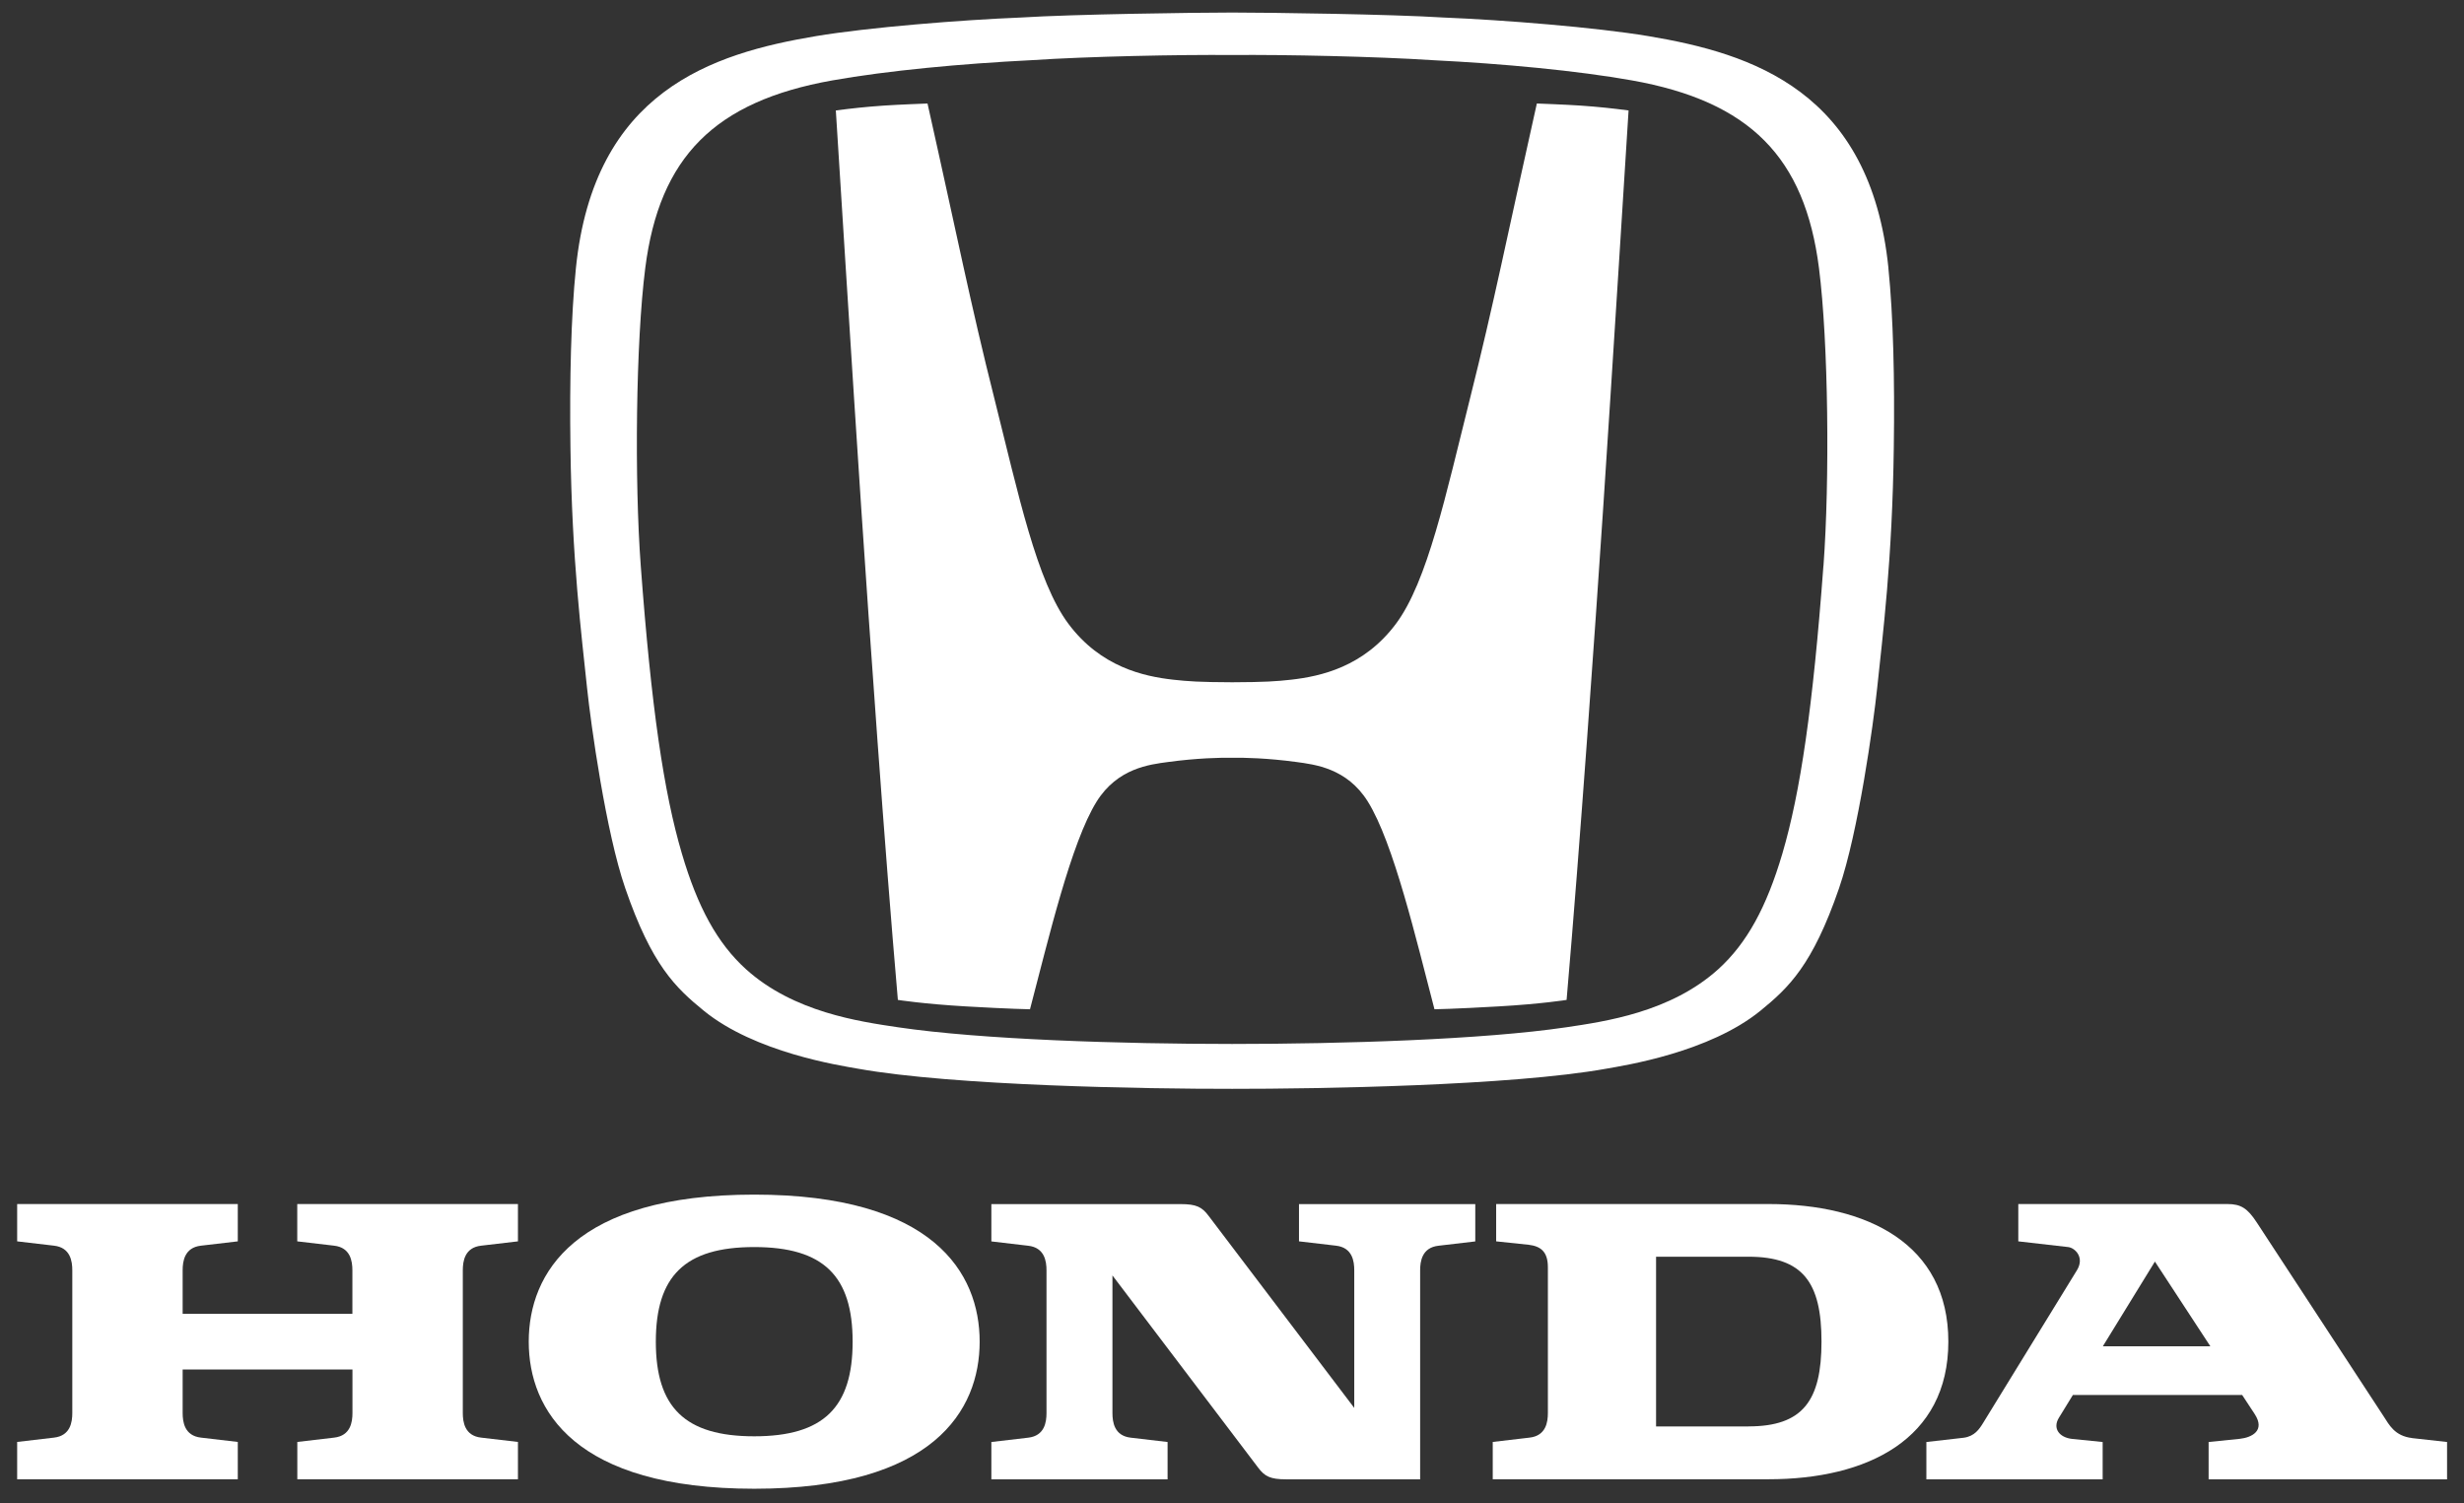 <?xml version="1.0" encoding="UTF-8"?><svg id="Layer_1" xmlns="http://www.w3.org/2000/svg" viewBox="0 0 410.65 250.52"><rect x="0" y="0" width="410.65" height="250.52" fill="#333333" stroke="none"/><defs><style>.cls-1{fill:#fff;}</style></defs><g><path class="cls-1" d="M49.54,206.89l6.14,.72c2.75,.31,3.05,2.62,3.05,4.09v7.27H30.44v-7.27c0-1.47,.3-3.78,3.05-4.09l6.14-.72v-6.22H2.86v6.22l6.14,.72c2.75,.31,3.05,2.62,3.05,4.09v23.81c0,1.47-.3,3.78-3.05,4.09l-6.14,.72v6.22H39.63v-6.22l-6.14-.72c-2.75-.31-3.05-2.62-3.05-4.09v-7.26h28.3v7.26c0,1.47-.3,3.78-3.05,4.09l-6.14,.72v6.22h36.77v-6.22l-6.14-.72c-2.75-.31-3.05-2.62-3.05-4.09v-23.81c0-1.47,.3-3.78,3.05-4.09l6.14-.72v-6.22H49.54v6.22Z"/><path class="cls-1" d="M294.74,200.67h-45.39v6.22l5.42,.57c1.93,.24,3.2,1.07,3.2,3.74v24.31c0,1.47-.3,3.78-3.05,4.09l-6.14,.72v6.22h45.96c16.44,0,29.97-6.63,29.97-22.94s-13.53-22.93-29.97-22.93m-3.34,37.07h-15.4s0-28.29,0-28.29h15.4c9.09,0,12.17,4.31,12.17,14.14s-3.08,14.14-12.17,14.14Z"/><path class="cls-1" d="M401.99,239.67c-2.9-.34-3.82-2.22-4.72-3.6l-21.17-32.35c-1.53-2.33-2.62-3.05-4.88-3.05h-34.85v6.22l8.31,.95c1.14,.13,2.78,1.72,1.46,3.87l-15.63,25.44c-.64,1.04-1.43,2.23-3.24,2.47l-6.22,.71v6.22h29.38v-6.22l-5.06-.51c-2.16-.23-3.31-1.74-2.25-3.5l2.35-3.83h28.21l2.08,3.17c1.83,2.79-.48,3.92-2.47,4.14l-5.2,.53v6.22h39.74v-6.22l-5.84-.65m-51.53-15.3l8.68-14.12,9.24,14.12h-17.92Z"/><path class="cls-1" d="M216.51,206.89l6.14,.72c2.76,.31,3.05,2.62,3.05,4.09v22.95l-24.28-32.02c-1.1-1.47-2.04-1.95-4.66-1.95h-31.54v6.22l6.14,.72c2.75,.31,3.05,2.62,3.05,4.09v23.81c0,1.47-.3,3.78-3.05,4.09l-6.14,.72v6.22h29.37v-6.22l-6.14-.72c-2.75-.31-3.05-2.62-3.05-4.09v-22.95l24.28,32.03c1.1,1.47,2.04,1.95,4.66,1.95h22.34v-34.84c0-1.47,.3-3.78,3.05-4.09l6.14-.72v-6.22h-29.38v6.22Z"/><path class="cls-1" d="M125.7,199.1c-29.87,0-37.58,13.07-37.58,24.51s7.71,24.51,37.58,24.51,37.57-13.07,37.57-24.51-7.71-24.51-37.57-24.51m0,40.28c-11.58,0-16.4-4.85-16.4-15.77s4.82-15.77,16.4-15.77,16.4,4.85,16.4,15.77-4.82,15.77-16.4,15.77Z"/></g><g><path class="cls-1" d="M256.13,17.25c-5.07,22.61-7.08,33-11.19,49.37-3.95,15.72-7.02,30.3-12.31,37.37-5.38,7.18-12.55,8.73-17.43,9.29-2.52,.28-4.36,.41-9.84,.43-5.48-.02-7.32-.15-9.85-.43-4.89-.55-12.05-2.11-17.43-9.29-5.3-7.07-8.36-21.65-12.31-37.37-4.12-16.37-6.12-26.76-11.19-49.37,0,0-5.06,.19-7.3,.35-3.03,.21-5.4,.47-7.98,.81,0,0,2.91,46.52,4.23,66.22,1.39,20.73,3.82,55.65,6.11,82.02,0,0,4.25,.67,11.3,1.08,7.42,.43,10.72,.48,10.72,.48,3.06-11.62,6.83-27.75,11.11-34.62,3.49-5.58,8.85-6.18,11.9-6.59,4.78-.65,8.81-.75,10.68-.7h.04c1.86-.05,5.89,.05,10.68,.7,3.04,.42,8.41,1.01,11.89,6.59,4.29,6.87,8.07,23,11.11,34.62,0,0,3.3-.05,10.72-.48,7.05-.4,11.3-1.08,11.3-1.08,2.28-26.37,4.72-61.29,6.1-82.02,1.32-19.7,4.23-66.22,4.23-66.22-2.58-.34-4.95-.6-7.98-.81-2.24-.16-7.3-.35-7.3-.35Z"/><path class="cls-1" d="M314.73,44.7c-3-29.54-22.71-35.78-40.01-38.68-8.72-1.46-24.21-2.7-34.14-3.1-8.68-.55-29.14-.83-35.22-.83s-26.54,.28-35.23,.83c-9.93,.4-25.42,1.64-34.14,3.1-17.3,2.9-37.01,9.14-40.01,38.68-.82,8.05-1.06,18.55-.91,29.85,.24,18.72,1.86,31.36,2.77,40.11,.63,6.01,3.14,24.06,6.37,33.39,4.42,12.84,8.4,16.58,13.08,20.4,8.56,6.98,22.67,9.13,25.68,9.66,15.92,2.86,48.15,3.38,62.38,3.36,14.23,.01,46.46-.5,62.38-3.36,3.01-.54,17.11-2.69,25.67-9.66,4.68-3.82,8.67-7.56,13.09-20.4,3.22-9.34,5.73-27.39,6.36-33.39,.92-8.75,2.53-21.39,2.77-40.11,.16-11.3-.08-21.8-.9-29.85m-10.83,49.62c-1.75,23.59-3.84,37.75-6.84,47.94-2.64,8.94-5.91,14.94-10.67,19.26-7.96,7.2-18.92,8.73-25.35,9.69-13.9,2.06-37.29,2.78-55.68,2.78-18.39,0-41.78-.72-55.69-2.78-6.43-.96-17.39-2.5-25.35-9.69-4.77-4.33-8.04-10.33-10.67-19.26-3.01-10.19-5.1-24.35-6.85-47.94-1.06-14.22-.83-37.27,.75-49.65,2.35-18.47,11.53-27.77,31.18-31.27,9.18-1.63,21.5-2.79,33.19-3.37,9.38-.63,24.82-.94,33.44-.86,8.61-.08,24.05,.24,33.43,.86,11.7,.58,24.03,1.74,33.2,3.37,19.65,3.5,28.81,12.8,31.17,31.27,1.58,12.39,1.8,35.43,.75,49.65Z"/></g></svg>